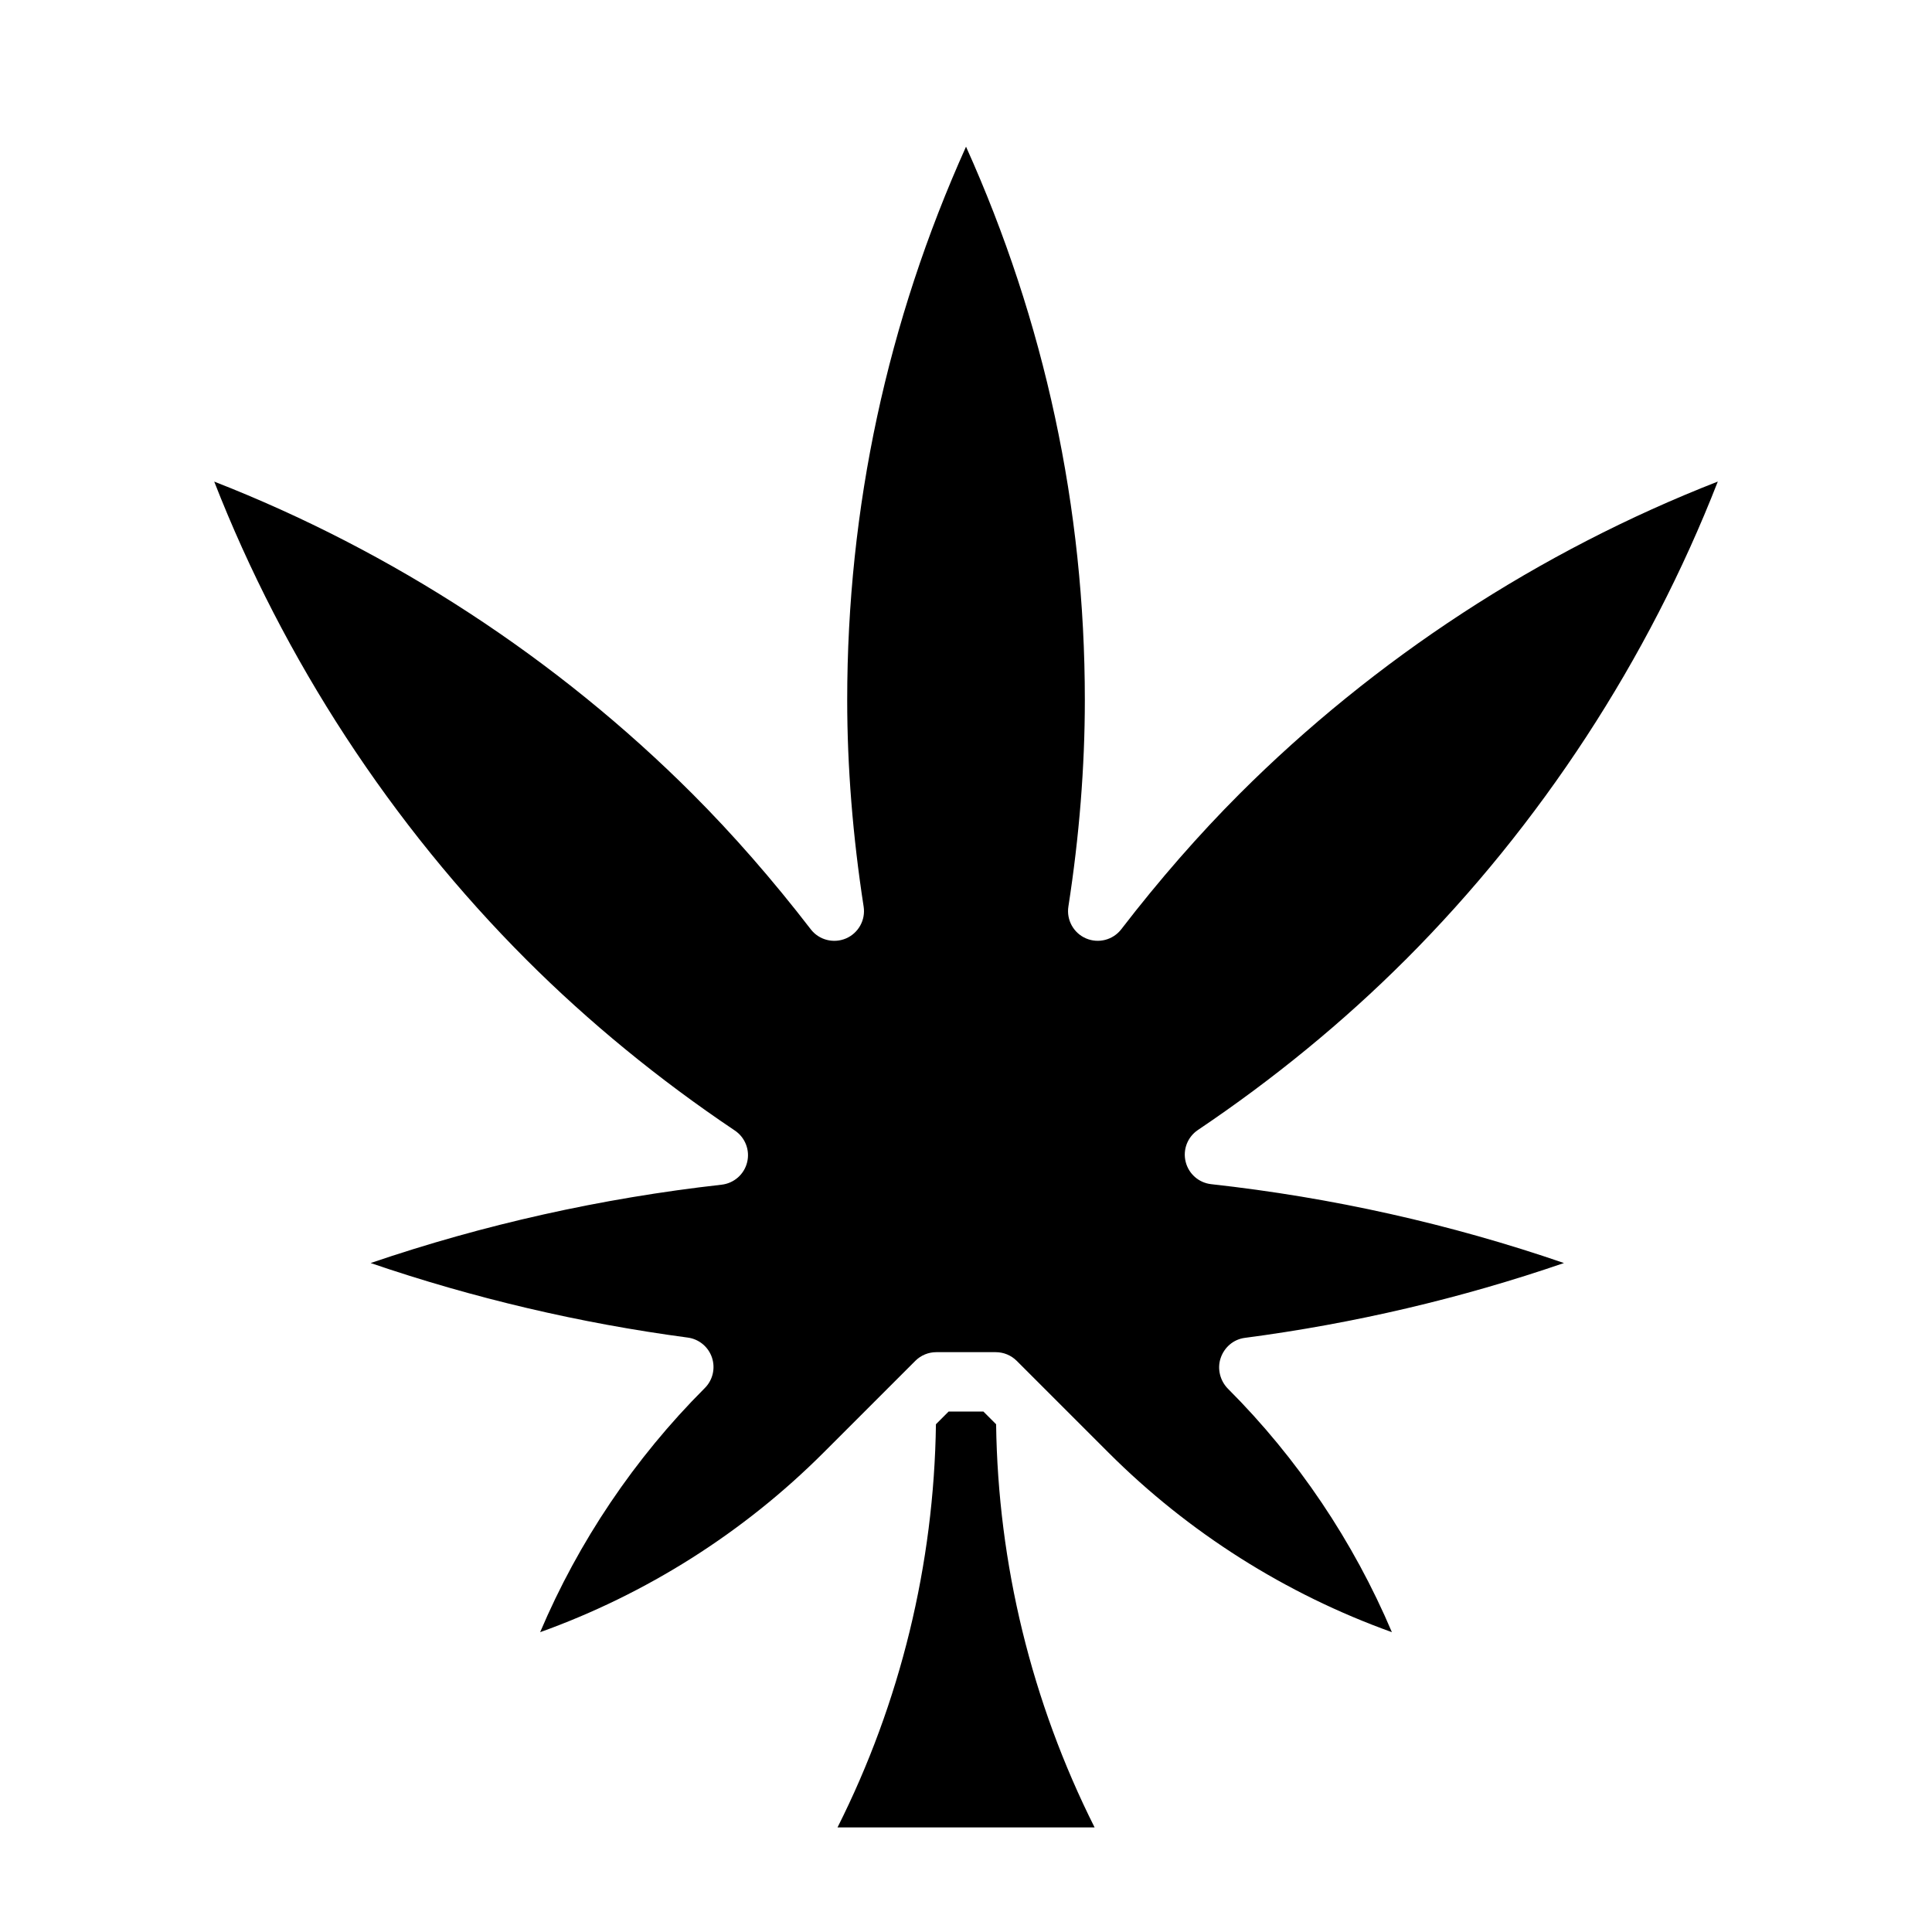 <?xml version="1.0" encoding="UTF-8"?>
<!-- Uploaded to: SVG Repo, www.svgrepo.com, Generator: SVG Repo Mixer Tools -->
<svg fill="#000000" width="800px" height="800px" version="1.1" viewBox="144 144 512 512" xmlns="http://www.w3.org/2000/svg">
 <path d="m434.08 628.29h-68.133c16.664-33.109 25.578-69.73 26.086-106.85l3.356-3.363h9.227l3.363 3.363c0.5 36.988 9.363 73.508 26.102 106.85zm82.371-229.92c-16.422 16.422-34.93 31.598-54.992 45.09-2.746 1.844-4.047 5.203-3.25 8.414 0.789 3.211 3.488 5.582 6.777 5.945 32.016 3.535 63.379 10.547 93.48 20.898-27.293 9.375-55.656 16.035-84.609 19.836-2.977 0.395-5.406 2.496-6.367 5.336-0.969 2.832-0.164 6.047 1.953 8.164 18.422 18.422 33.242 40.484 43.422 64.488-28.148-10.102-53.898-26.379-75.09-47.57l-24.332-24.332c-1.477-1.477-3.477-2.301-5.57-2.301h-15.742c-2.094 0-4.094 0.828-5.566 2.305l-24.332 24.332c-21.191 21.191-46.949 37.473-75.09 47.57 10.18-24 25.031-46.09 43.594-64.652 2.141-2.109 2.898-5.25 1.945-8.109-0.953-2.859-3.449-4.922-6.422-5.312-28.582-3.809-56.812-10.445-84.035-19.75 29.898-10.203 61.141-17.184 93.008-20.766 3.281-0.371 5.992-2.746 6.769-5.953 0.789-3.203-0.52-6.559-3.258-8.398-20.137-13.516-38.699-28.734-55.199-45.227-35.832-35.84-64.332-79.508-82.773-126.75 47.238 18.445 90.922 46.941 126.75 82.773 10.73 10.738 21.27 22.797 31.332 35.863 2.188 2.852 6.039 3.84 9.344 2.434 3.297-1.418 5.227-4.887 4.676-8.438-2.883-18.625-4.356-37.031-4.356-54.727 0-50.918 10.598-100.26 31.488-146.66 20.891 46.414 31.488 95.746 31.488 146.66 0 17.695-1.473 36.102-4.359 54.719-0.551 3.551 1.379 7.031 4.676 8.438 3.297 1.41 7.148 0.418 9.344-2.434 10.059-13.066 20.602-25.129 31.332-35.863 35.824-35.824 79.5-64.332 126.75-82.773-18.445 47.234-46.945 90.914-82.777 126.75z"/>
</svg>